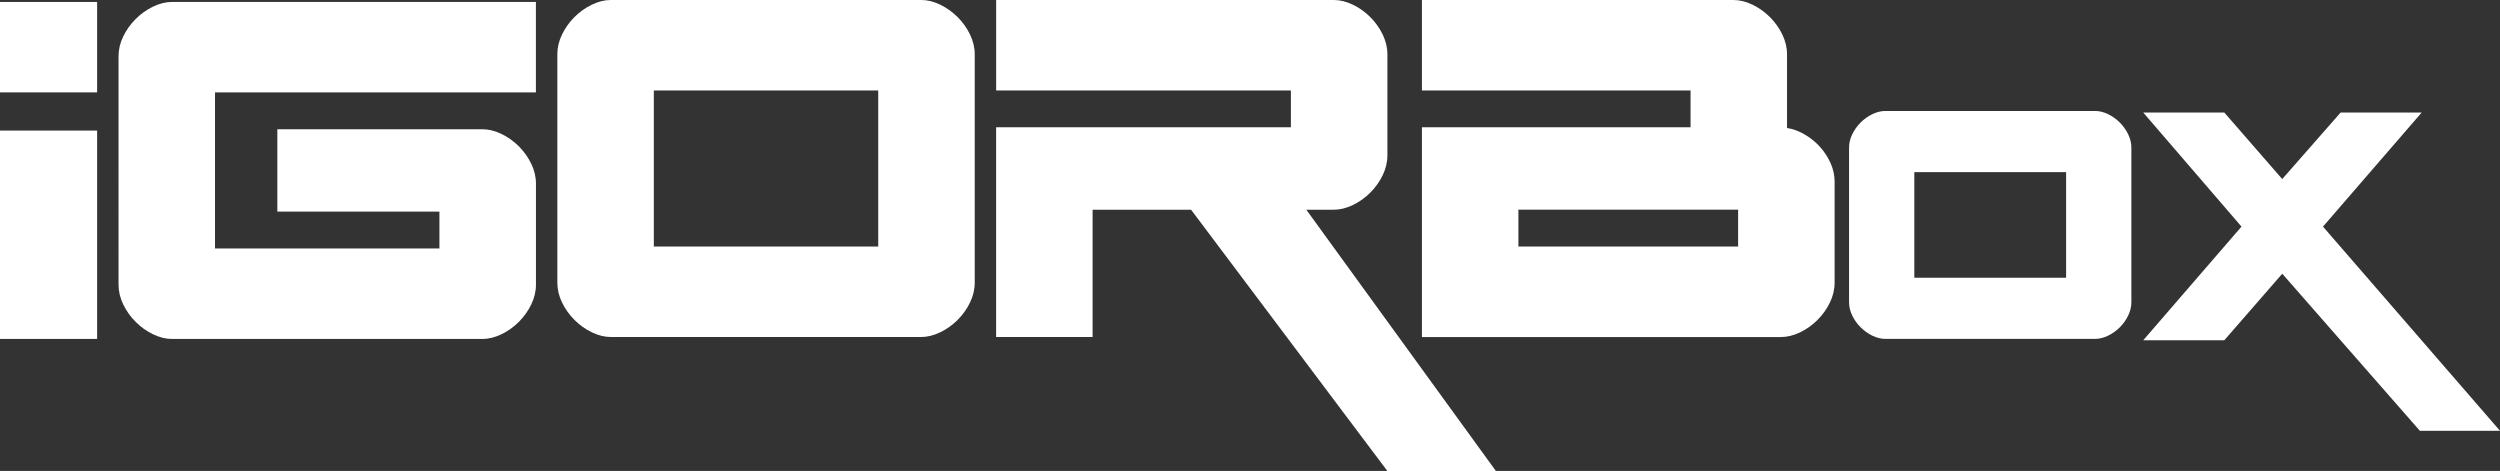 <?xml version="1.0" encoding="UTF-8"?><svg id="Layer_1" xmlns="http://www.w3.org/2000/svg" viewBox="0 0 920.97 173.49"><rect x="0" y="0" width="920.97" height="173.49" fill="#333333" stroke="none"/><defs><style>.logo-svg{fill:#ffffff;}</style></defs><path class="logo-svg" d="m35.78,34.03H0V.72h35.78v33.32ZM0,48.1h35.78v76.75H0V48.1Z"/><path class="logo-svg" d="m102.17,77.96v-30.35h75.52c2.3,0,4.65.58,7.03,1.73,2.38,1.15,4.52,2.68,6.42,4.57,1.89,1.89,3.41,4.03,4.57,6.42,1.15,2.39,1.73,4.81,1.73,7.28v37.26c0,2.47-.58,4.9-1.73,7.28-1.15,2.39-2.68,4.53-4.57,6.42-1.89,1.89-4.03,3.42-6.42,4.57-2.39,1.15-4.73,1.73-7.03,1.73H63.42c-2.31,0-4.65-.57-7.03-1.73-2.39-1.15-4.53-2.67-6.42-4.57-1.89-1.89-3.42-4.03-4.57-6.42-1.15-2.38-1.73-4.81-1.73-7.28V20.71c0-2.47.57-4.89,1.73-7.28,1.15-2.38,2.67-4.52,4.57-6.42,1.89-1.89,4.03-3.41,6.42-4.57,2.38-1.15,4.73-1.73,7.03-1.73h134v33.32h-118.21v57.5h82.67v-13.57h-59.72Z"/><path class="logo-svg" d="m346.36,1.73c2.38,1.15,4.52,2.68,6.42,4.57,1.89,1.89,3.41,4.03,4.57,6.42,1.15,2.39,1.73,4.81,1.73,7.28v84.15c0,2.47-.58,4.9-1.73,7.28-1.15,2.39-2.68,4.53-4.57,6.42-1.89,1.89-4.03,3.42-6.42,4.57-2.39,1.15-4.73,1.73-7.03,1.73h-114.26c-2.31,0-4.65-.57-7.03-1.73-2.39-1.15-4.53-2.67-6.42-4.57-1.89-1.89-3.42-4.03-4.57-6.42-1.15-2.38-1.73-4.81-1.73-7.28V19.99c0-2.47.57-4.89,1.73-7.28,1.15-2.38,2.67-4.52,4.57-6.42,1.89-1.89,4.03-3.41,6.42-4.57,2.38-1.15,4.73-1.73,7.03-1.73h114.26c2.3,0,4.65.58,7.03,1.73Zm-105.5,31.59v57.5h82.67v-57.5h-82.67Z"/><path class="logo-svg" d="m475.55,46.89v-13.57h-108.58V0h124.38c2.3,0,4.65.58,7.03,1.73,2.38,1.15,4.52,2.68,6.42,4.57,1.89,1.89,3.41,4.03,4.57,6.42,1.15,2.39,1.73,4.81,1.73,7.28v37.26c0,2.47-.58,4.9-1.73,7.28-1.15,2.39-2.68,4.53-4.57,6.42-1.89,1.89-4.03,3.42-6.42,4.57-2.39,1.15-4.73,1.73-7.03,1.73h-10.12l69.84,96.25h-39.98l-72.31-96.25h-36.28v46.89h-35.54V46.89h108.58Z"/><path class="logo-svg" d="m622.78,33.32h-98.96V0h114.75c2.3,0,4.65.58,7.03,1.73,2.38,1.15,4.52,2.68,6.42,4.57,1.89,1.89,3.41,4.03,4.57,6.42,1.15,2.39,1.73,4.81,1.73,7.28v27.15c2.14.33,4.28,1.11,6.42,2.34,2.14,1.23,4.03,2.76,5.68,4.57,1.64,1.81,2.96,3.83,3.95,6.05s1.48,4.48,1.48,6.79v37.26c0,2.47-.58,4.9-1.73,7.28-1.15,2.39-2.68,4.53-4.57,6.42s-4.03,3.42-6.42,4.57c-2.39,1.15-4.73,1.73-7.03,1.73h-132.28V46.89h98.96v-13.57Zm-63.42,43.93v13.57h80.94v-13.57h-80.94Z"/><path class="logo-svg" d="m776.57,42.05c1.61.78,3.06,1.81,4.34,3.09,1.28,1.28,2.31,2.73,3.09,4.34.78,1.61,1.17,3.25,1.17,4.92v56.92c0,1.67-.39,3.31-1.17,4.92-.78,1.61-1.81,3.06-3.09,4.34-1.28,1.28-2.73,2.31-4.34,3.09-1.61.78-3.2,1.17-4.76,1.17h-77.28c-1.56,0-3.15-.39-4.76-1.17-1.61-.78-3.06-1.81-4.34-3.09-1.28-1.28-2.31-2.73-3.09-4.34-.78-1.61-1.17-3.25-1.17-4.92v-56.92c0-1.67.39-3.31,1.17-4.92.78-1.61,1.81-3.06,3.09-4.34s2.73-2.31,4.34-3.09c1.61-.78,3.2-1.17,4.76-1.17h77.28c1.56,0,3.14.39,4.76,1.17Zm-71.36,21.37v38.89h55.92v-38.89h-55.92Z"/><path class="logo-svg" d="m840.74,65.97l21.52-24.52h29.86l-36.36,42.03,65.22,75.23h-29.52l-50.71-57.88-21.35,24.52h-29.86l36.2-41.87-36.2-42.03h29.86l21.35,24.52Z"/></svg>
